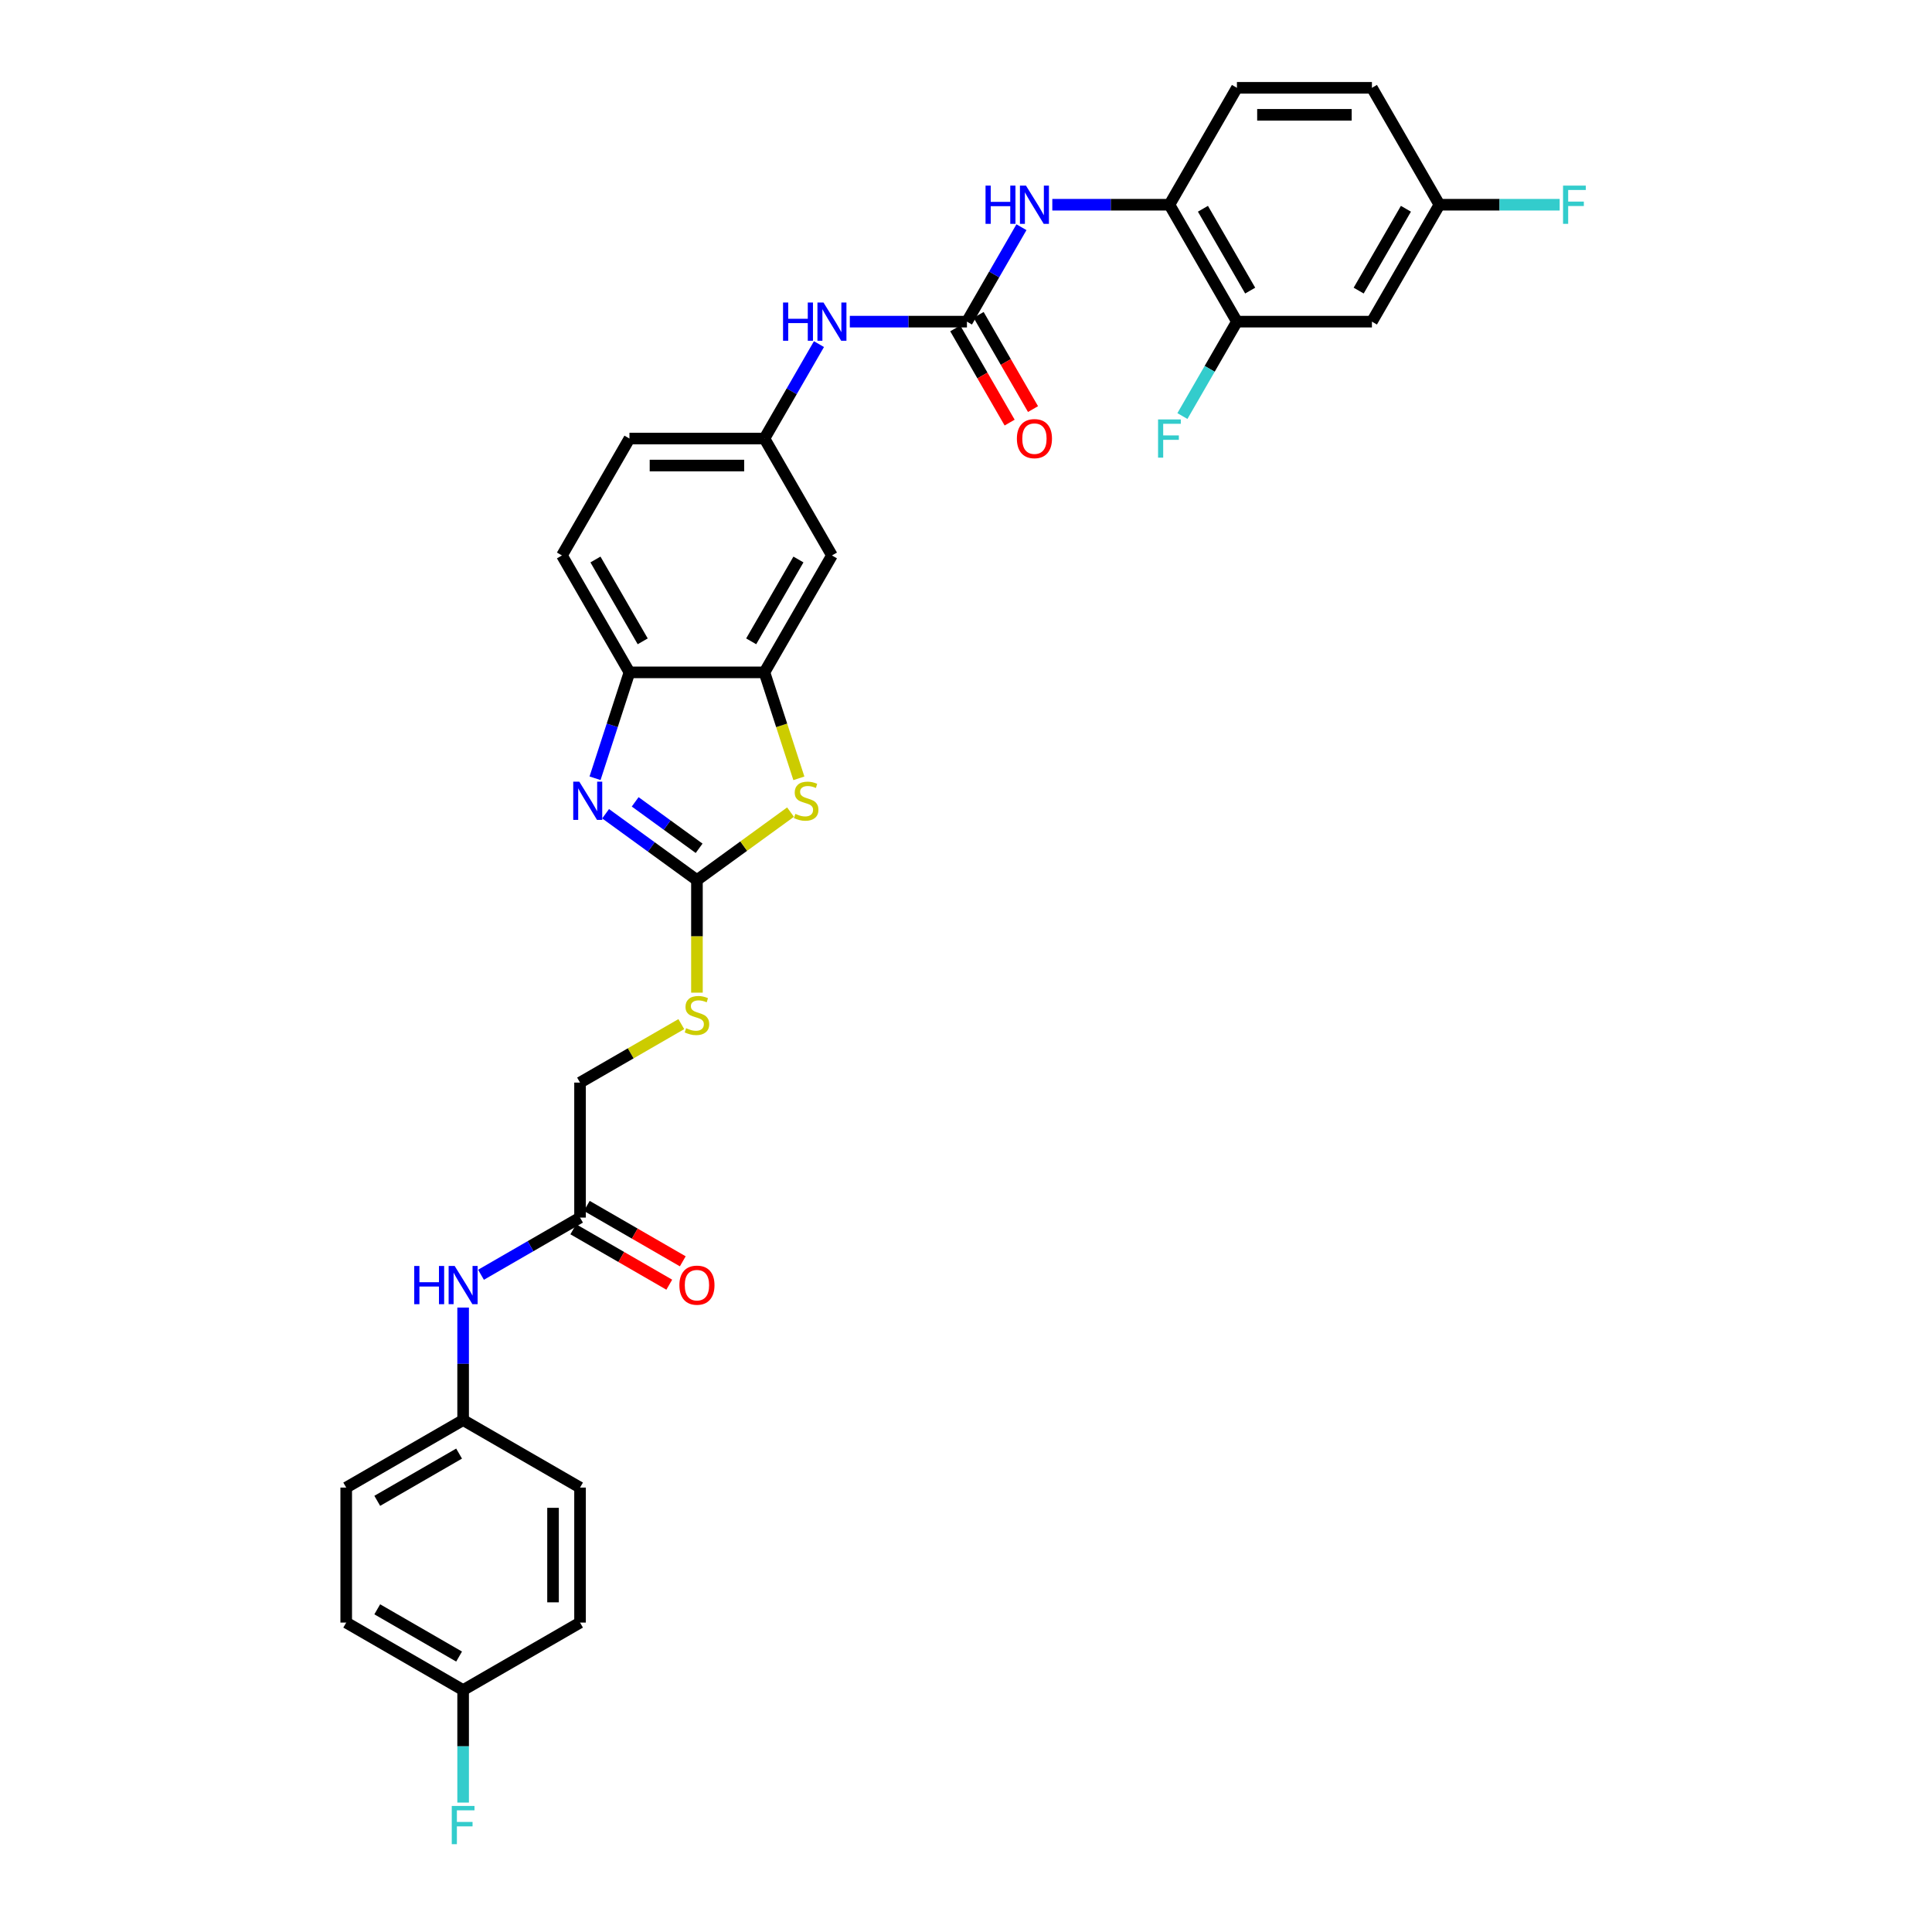 <?xml version='1.0' encoding='iso-8859-1'?>
<svg version='1.1' baseProfile='full'
              xmlns='http://www.w3.org/2000/svg'
                      xmlns:rdkit='http://www.rdkit.org/xml'
                      xmlns:xlink='http://www.w3.org/1999/xlink'
                  xml:space='preserve'
width='1000px' height='1000px' viewBox='0 0 1000 1000'>
<!-- END OF HEADER -->
<rect style='opacity:1.0;fill:#FFFFFF;stroke:none' width='1000' height='1000' x='0' y='0'> </rect>
<path class='bond-0' d='M 360.738,455.539 L 337.1,438.364' style='fill:none;fill-rule:evenodd;stroke:#000000;stroke-width:6px;stroke-linecap:butt;stroke-linejoin:miter;stroke-opacity:1' />
<path class='bond-0' d='M 337.1,438.364 L 313.461,421.189' style='fill:none;fill-rule:evenodd;stroke:#0000FF;stroke-width:6px;stroke-linecap:butt;stroke-linejoin:miter;stroke-opacity:1' />
<path class='bond-0' d='M 361.861,439.08 L 345.314,427.058' style='fill:none;fill-rule:evenodd;stroke:#000000;stroke-width:6px;stroke-linecap:butt;stroke-linejoin:miter;stroke-opacity:1' />
<path class='bond-0' d='M 345.314,427.058 L 328.767,415.036' style='fill:none;fill-rule:evenodd;stroke:#0000FF;stroke-width:6px;stroke-linecap:butt;stroke-linejoin:miter;stroke-opacity:1' />
<path class='bond-1' d='M 360.738,455.539 L 384.957,437.943' style='fill:none;fill-rule:evenodd;stroke:#000000;stroke-width:6px;stroke-linecap:butt;stroke-linejoin:miter;stroke-opacity:1' />
<path class='bond-1' d='M 384.957,437.943 L 409.176,420.347' style='fill:none;fill-rule:evenodd;stroke:#CCCC00;stroke-width:6px;stroke-linecap:butt;stroke-linejoin:miter;stroke-opacity:1' />
<path class='bond-12' d='M 360.738,455.539 L 360.738,484.669' style='fill:none;fill-rule:evenodd;stroke:#000000;stroke-width:6px;stroke-linecap:butt;stroke-linejoin:miter;stroke-opacity:1' />
<path class='bond-12' d='M 360.738,484.669 L 360.738,513.799' style='fill:none;fill-rule:evenodd;stroke:#CCCC00;stroke-width:6px;stroke-linecap:butt;stroke-linejoin:miter;stroke-opacity:1' />
<path class='bond-4' d='M 307.992,402.827 L 316.897,375.421' style='fill:none;fill-rule:evenodd;stroke:#0000FF;stroke-width:6px;stroke-linecap:butt;stroke-linejoin:miter;stroke-opacity:1' />
<path class='bond-4' d='M 316.897,375.421 L 325.802,348.015' style='fill:none;fill-rule:evenodd;stroke:#000000;stroke-width:6px;stroke-linecap:butt;stroke-linejoin:miter;stroke-opacity:1' />
<path class='bond-3' d='M 413.494,402.855 L 404.584,375.435' style='fill:none;fill-rule:evenodd;stroke:#CCCC00;stroke-width:6px;stroke-linecap:butt;stroke-linejoin:miter;stroke-opacity:1' />
<path class='bond-3' d='M 404.584,375.435 L 395.675,348.015' style='fill:none;fill-rule:evenodd;stroke:#000000;stroke-width:6px;stroke-linecap:butt;stroke-linejoin:miter;stroke-opacity:1' />
<path class='bond-2' d='M 500.485,166.479 L 470.174,166.479' style='fill:none;fill-rule:evenodd;stroke:#000000;stroke-width:6px;stroke-linecap:butt;stroke-linejoin:miter;stroke-opacity:1' />
<path class='bond-2' d='M 470.174,166.479 L 439.863,166.479' style='fill:none;fill-rule:evenodd;stroke:#0000FF;stroke-width:6px;stroke-linecap:butt;stroke-linejoin:miter;stroke-opacity:1' />
<path class='bond-5' d='M 500.485,166.479 L 514.593,142.043' style='fill:none;fill-rule:evenodd;stroke:#000000;stroke-width:6px;stroke-linecap:butt;stroke-linejoin:miter;stroke-opacity:1' />
<path class='bond-5' d='M 514.593,142.043 L 528.701,117.607' style='fill:none;fill-rule:evenodd;stroke:#0000FF;stroke-width:6px;stroke-linecap:butt;stroke-linejoin:miter;stroke-opacity:1' />
<path class='bond-15' d='M 494.434,169.972 L 508.509,194.352' style='fill:none;fill-rule:evenodd;stroke:#000000;stroke-width:6px;stroke-linecap:butt;stroke-linejoin:miter;stroke-opacity:1' />
<path class='bond-15' d='M 508.509,194.352 L 522.585,218.732' style='fill:none;fill-rule:evenodd;stroke:#FF0000;stroke-width:6px;stroke-linecap:butt;stroke-linejoin:miter;stroke-opacity:1' />
<path class='bond-15' d='M 506.536,162.985 L 520.612,187.365' style='fill:none;fill-rule:evenodd;stroke:#000000;stroke-width:6px;stroke-linecap:butt;stroke-linejoin:miter;stroke-opacity:1' />
<path class='bond-15' d='M 520.612,187.365 L 534.687,211.744' style='fill:none;fill-rule:evenodd;stroke:#FF0000;stroke-width:6px;stroke-linecap:butt;stroke-linejoin:miter;stroke-opacity:1' />
<path class='bond-8' d='M 395.675,348.015 L 430.612,287.503' style='fill:none;fill-rule:evenodd;stroke:#000000;stroke-width:6px;stroke-linecap:butt;stroke-linejoin:miter;stroke-opacity:1' />
<path class='bond-8' d='M 388.813,331.951 L 413.269,289.592' style='fill:none;fill-rule:evenodd;stroke:#000000;stroke-width:6px;stroke-linecap:butt;stroke-linejoin:miter;stroke-opacity:1' />
<path class='bond-32' d='M 395.675,348.015 L 325.802,348.015' style='fill:none;fill-rule:evenodd;stroke:#000000;stroke-width:6px;stroke-linecap:butt;stroke-linejoin:miter;stroke-opacity:1' />
<path class='bond-17' d='M 325.802,348.015 L 290.865,287.503' style='fill:none;fill-rule:evenodd;stroke:#000000;stroke-width:6px;stroke-linecap:butt;stroke-linejoin:miter;stroke-opacity:1' />
<path class='bond-17' d='M 332.664,331.951 L 308.208,289.592' style='fill:none;fill-rule:evenodd;stroke:#000000;stroke-width:6px;stroke-linecap:butt;stroke-linejoin:miter;stroke-opacity:1' />
<path class='bond-6' d='M 544.673,105.967 L 574.984,105.967' style='fill:none;fill-rule:evenodd;stroke:#0000FF;stroke-width:6px;stroke-linecap:butt;stroke-linejoin:miter;stroke-opacity:1' />
<path class='bond-6' d='M 574.984,105.967 L 605.295,105.967' style='fill:none;fill-rule:evenodd;stroke:#000000;stroke-width:6px;stroke-linecap:butt;stroke-linejoin:miter;stroke-opacity:1' />
<path class='bond-7' d='M 605.295,105.967 L 640.231,166.479' style='fill:none;fill-rule:evenodd;stroke:#000000;stroke-width:6px;stroke-linecap:butt;stroke-linejoin:miter;stroke-opacity:1' />
<path class='bond-7' d='M 622.638,108.056 L 647.093,150.414' style='fill:none;fill-rule:evenodd;stroke:#000000;stroke-width:6px;stroke-linecap:butt;stroke-linejoin:miter;stroke-opacity:1' />
<path class='bond-18' d='M 605.295,105.967 L 640.231,45.455' style='fill:none;fill-rule:evenodd;stroke:#000000;stroke-width:6px;stroke-linecap:butt;stroke-linejoin:miter;stroke-opacity:1' />
<path class='bond-11' d='M 640.231,166.479 L 710.105,166.479' style='fill:none;fill-rule:evenodd;stroke:#000000;stroke-width:6px;stroke-linecap:butt;stroke-linejoin:miter;stroke-opacity:1' />
<path class='bond-22' d='M 640.231,166.479 L 626.123,190.914' style='fill:none;fill-rule:evenodd;stroke:#000000;stroke-width:6px;stroke-linecap:butt;stroke-linejoin:miter;stroke-opacity:1' />
<path class='bond-22' d='M 626.123,190.914 L 612.016,215.35' style='fill:none;fill-rule:evenodd;stroke:#33CCCC;stroke-width:6px;stroke-linecap:butt;stroke-linejoin:miter;stroke-opacity:1' />
<path class='bond-14' d='M 430.612,287.503 L 395.675,226.991' style='fill:none;fill-rule:evenodd;stroke:#000000;stroke-width:6px;stroke-linecap:butt;stroke-linejoin:miter;stroke-opacity:1' />
<path class='bond-9' d='M 423.891,178.119 L 409.783,202.555' style='fill:none;fill-rule:evenodd;stroke:#0000FF;stroke-width:6px;stroke-linecap:butt;stroke-linejoin:miter;stroke-opacity:1' />
<path class='bond-9' d='M 409.783,202.555 L 395.675,226.991' style='fill:none;fill-rule:evenodd;stroke:#000000;stroke-width:6px;stroke-linecap:butt;stroke-linejoin:miter;stroke-opacity:1' />
<path class='bond-10' d='M 300.226,630.222 L 300.226,560.348' style='fill:none;fill-rule:evenodd;stroke:#000000;stroke-width:6px;stroke-linecap:butt;stroke-linejoin:miter;stroke-opacity:1' />
<path class='bond-13' d='M 300.226,630.222 L 274.596,645.019' style='fill:none;fill-rule:evenodd;stroke:#000000;stroke-width:6px;stroke-linecap:butt;stroke-linejoin:miter;stroke-opacity:1' />
<path class='bond-13' d='M 274.596,645.019 L 248.965,659.817' style='fill:none;fill-rule:evenodd;stroke:#0000FF;stroke-width:6px;stroke-linecap:butt;stroke-linejoin:miter;stroke-opacity:1' />
<path class='bond-16' d='M 296.733,636.273 L 321.573,650.615' style='fill:none;fill-rule:evenodd;stroke:#000000;stroke-width:6px;stroke-linecap:butt;stroke-linejoin:miter;stroke-opacity:1' />
<path class='bond-16' d='M 321.573,650.615 L 346.414,664.957' style='fill:none;fill-rule:evenodd;stroke:#FF0000;stroke-width:6px;stroke-linecap:butt;stroke-linejoin:miter;stroke-opacity:1' />
<path class='bond-16' d='M 303.72,624.171 L 328.561,638.512' style='fill:none;fill-rule:evenodd;stroke:#000000;stroke-width:6px;stroke-linecap:butt;stroke-linejoin:miter;stroke-opacity:1' />
<path class='bond-16' d='M 328.561,638.512 L 353.402,652.854' style='fill:none;fill-rule:evenodd;stroke:#FF0000;stroke-width:6px;stroke-linecap:butt;stroke-linejoin:miter;stroke-opacity:1' />
<path class='bond-35' d='M 710.105,166.479 L 745.041,105.967' style='fill:none;fill-rule:evenodd;stroke:#000000;stroke-width:6px;stroke-linecap:butt;stroke-linejoin:miter;stroke-opacity:1' />
<path class='bond-35' d='M 703.243,150.414 L 727.698,108.056' style='fill:none;fill-rule:evenodd;stroke:#000000;stroke-width:6px;stroke-linecap:butt;stroke-linejoin:miter;stroke-opacity:1' />
<path class='bond-20' d='M 352.647,530.083 L 326.437,545.216' style='fill:none;fill-rule:evenodd;stroke:#CCCC00;stroke-width:6px;stroke-linecap:butt;stroke-linejoin:miter;stroke-opacity:1' />
<path class='bond-20' d='M 326.437,545.216 L 300.226,560.348' style='fill:none;fill-rule:evenodd;stroke:#000000;stroke-width:6px;stroke-linecap:butt;stroke-linejoin:miter;stroke-opacity:1' />
<path class='bond-21' d='M 239.714,676.799 L 239.714,705.915' style='fill:none;fill-rule:evenodd;stroke:#0000FF;stroke-width:6px;stroke-linecap:butt;stroke-linejoin:miter;stroke-opacity:1' />
<path class='bond-21' d='M 239.714,705.915 L 239.714,735.032' style='fill:none;fill-rule:evenodd;stroke:#000000;stroke-width:6px;stroke-linecap:butt;stroke-linejoin:miter;stroke-opacity:1' />
<path class='bond-33' d='M 395.675,226.991 L 325.802,226.991' style='fill:none;fill-rule:evenodd;stroke:#000000;stroke-width:6px;stroke-linecap:butt;stroke-linejoin:miter;stroke-opacity:1' />
<path class='bond-33' d='M 385.194,240.965 L 336.283,240.965' style='fill:none;fill-rule:evenodd;stroke:#000000;stroke-width:6px;stroke-linecap:butt;stroke-linejoin:miter;stroke-opacity:1' />
<path class='bond-23' d='M 290.865,287.503 L 325.802,226.991' style='fill:none;fill-rule:evenodd;stroke:#000000;stroke-width:6px;stroke-linecap:butt;stroke-linejoin:miter;stroke-opacity:1' />
<path class='bond-25' d='M 640.231,45.455 L 710.105,45.455' style='fill:none;fill-rule:evenodd;stroke:#000000;stroke-width:6px;stroke-linecap:butt;stroke-linejoin:miter;stroke-opacity:1' />
<path class='bond-25' d='M 650.712,59.429 L 699.624,59.429' style='fill:none;fill-rule:evenodd;stroke:#000000;stroke-width:6px;stroke-linecap:butt;stroke-linejoin:miter;stroke-opacity:1' />
<path class='bond-19' d='M 745.041,105.967 L 710.105,45.455' style='fill:none;fill-rule:evenodd;stroke:#000000;stroke-width:6px;stroke-linecap:butt;stroke-linejoin:miter;stroke-opacity:1' />
<path class='bond-26' d='M 745.041,105.967 L 776.163,105.967' style='fill:none;fill-rule:evenodd;stroke:#000000;stroke-width:6px;stroke-linecap:butt;stroke-linejoin:miter;stroke-opacity:1' />
<path class='bond-26' d='M 776.163,105.967 L 807.284,105.967' style='fill:none;fill-rule:evenodd;stroke:#33CCCC;stroke-width:6px;stroke-linecap:butt;stroke-linejoin:miter;stroke-opacity:1' />
<path class='bond-28' d='M 239.714,735.032 L 300.226,769.968' style='fill:none;fill-rule:evenodd;stroke:#000000;stroke-width:6px;stroke-linecap:butt;stroke-linejoin:miter;stroke-opacity:1' />
<path class='bond-29' d='M 239.714,735.032 L 179.202,769.968' style='fill:none;fill-rule:evenodd;stroke:#000000;stroke-width:6px;stroke-linecap:butt;stroke-linejoin:miter;stroke-opacity:1' />
<path class='bond-29' d='M 237.625,752.375 L 195.266,776.83' style='fill:none;fill-rule:evenodd;stroke:#000000;stroke-width:6px;stroke-linecap:butt;stroke-linejoin:miter;stroke-opacity:1' />
<path class='bond-24' d='M 239.714,874.778 L 179.202,839.842' style='fill:none;fill-rule:evenodd;stroke:#000000;stroke-width:6px;stroke-linecap:butt;stroke-linejoin:miter;stroke-opacity:1' />
<path class='bond-24' d='M 237.625,857.435 L 195.266,832.98' style='fill:none;fill-rule:evenodd;stroke:#000000;stroke-width:6px;stroke-linecap:butt;stroke-linejoin:miter;stroke-opacity:1' />
<path class='bond-27' d='M 239.714,874.778 L 239.714,903.894' style='fill:none;fill-rule:evenodd;stroke:#000000;stroke-width:6px;stroke-linecap:butt;stroke-linejoin:miter;stroke-opacity:1' />
<path class='bond-27' d='M 239.714,903.894 L 239.714,933.011' style='fill:none;fill-rule:evenodd;stroke:#33CCCC;stroke-width:6px;stroke-linecap:butt;stroke-linejoin:miter;stroke-opacity:1' />
<path class='bond-34' d='M 239.714,874.778 L 300.226,839.842' style='fill:none;fill-rule:evenodd;stroke:#000000;stroke-width:6px;stroke-linecap:butt;stroke-linejoin:miter;stroke-opacity:1' />
<path class='bond-31' d='M 300.226,769.968 L 300.226,839.842' style='fill:none;fill-rule:evenodd;stroke:#000000;stroke-width:6px;stroke-linecap:butt;stroke-linejoin:miter;stroke-opacity:1' />
<path class='bond-31' d='M 286.252,780.449 L 286.252,829.361' style='fill:none;fill-rule:evenodd;stroke:#000000;stroke-width:6px;stroke-linecap:butt;stroke-linejoin:miter;stroke-opacity:1' />
<path class='bond-30' d='M 179.202,769.968 L 179.202,839.842' style='fill:none;fill-rule:evenodd;stroke:#000000;stroke-width:6px;stroke-linecap:butt;stroke-linejoin:miter;stroke-opacity:1' />
<path  class='atom-1' d='M 299.836 404.574
L 306.32 415.055
Q 306.963 416.089, 307.997 417.962
Q 309.031 419.834, 309.087 419.946
L 309.087 404.574
L 311.714 404.574
L 311.714 424.362
L 309.003 424.362
L 302.044 412.903
Q 301.233 411.561, 300.367 410.024
Q 299.528 408.487, 299.277 408.012
L 299.277 424.362
L 296.705 424.362
L 296.705 404.574
L 299.836 404.574
' fill='#0000FF'/>
<path  class='atom-2' d='M 411.677 421.26
Q 411.901 421.344, 412.823 421.735
Q 413.745 422.126, 414.751 422.378
Q 415.786 422.601, 416.792 422.601
Q 418.664 422.601, 419.754 421.707
Q 420.844 420.785, 420.844 419.192
Q 420.844 418.101, 420.285 417.431
Q 419.754 416.76, 418.916 416.397
Q 418.077 416.033, 416.68 415.614
Q 414.919 415.083, 413.857 414.58
Q 412.823 414.077, 412.068 413.015
Q 411.342 411.953, 411.342 410.164
Q 411.342 407.676, 413.019 406.139
Q 414.724 404.602, 418.077 404.602
Q 420.369 404.602, 422.969 405.692
L 422.326 407.844
Q 419.95 406.866, 418.161 406.866
Q 416.233 406.866, 415.171 407.676
Q 414.109 408.459, 414.137 409.828
Q 414.137 410.891, 414.668 411.533
Q 415.227 412.176, 416.009 412.54
Q 416.82 412.903, 418.161 413.322
Q 419.95 413.881, 421.012 414.44
Q 422.074 414.999, 422.829 416.145
Q 423.611 417.263, 423.611 419.192
Q 423.611 421.931, 421.767 423.412
Q 419.95 424.865, 416.904 424.865
Q 415.143 424.865, 413.801 424.474
Q 412.488 424.111, 410.922 423.468
L 411.677 421.26
' fill='#CCCC00'/>
<path  class='atom-6' d='M 510.113 96.073
L 512.796 96.073
L 512.796 104.485
L 522.914 104.485
L 522.914 96.073
L 525.597 96.073
L 525.597 115.861
L 522.914 115.861
L 522.914 106.721
L 512.796 106.721
L 512.796 115.861
L 510.113 115.861
L 510.113 96.073
' fill='#0000FF'/>
<path  class='atom-6' d='M 531.047 96.073
L 537.532 106.554
Q 538.174 107.588, 539.209 109.46
Q 540.243 111.333, 540.299 111.445
L 540.299 96.073
L 542.926 96.073
L 542.926 115.861
L 540.215 115.861
L 533.255 104.401
Q 532.445 103.06, 531.578 101.523
Q 530.74 99.985, 530.488 99.51
L 530.488 115.861
L 527.917 115.861
L 527.917 96.073
L 531.047 96.073
' fill='#0000FF'/>
<path  class='atom-10' d='M 405.303 156.585
L 407.987 156.585
L 407.987 164.997
L 418.104 164.997
L 418.104 156.585
L 420.787 156.585
L 420.787 176.373
L 418.104 176.373
L 418.104 167.233
L 407.987 167.233
L 407.987 176.373
L 405.303 176.373
L 405.303 156.585
' fill='#0000FF'/>
<path  class='atom-10' d='M 426.237 156.585
L 432.722 167.066
Q 433.365 168.1, 434.399 169.972
Q 435.433 171.845, 435.489 171.957
L 435.489 156.585
L 438.116 156.585
L 438.116 176.373
L 435.405 176.373
L 428.445 164.913
Q 427.635 163.572, 426.768 162.035
Q 425.93 160.497, 425.678 160.022
L 425.678 176.373
L 423.107 176.373
L 423.107 156.585
L 426.237 156.585
' fill='#0000FF'/>
<path  class='atom-13' d='M 355.148 532.203
Q 355.372 532.287, 356.294 532.679
Q 357.217 533.07, 358.223 533.321
Q 359.257 533.545, 360.263 533.545
Q 362.136 533.545, 363.226 532.651
Q 364.316 531.728, 364.316 530.135
Q 364.316 529.045, 363.757 528.374
Q 363.226 527.704, 362.387 527.34
Q 361.549 526.977, 360.151 526.558
Q 358.391 526.027, 357.328 525.524
Q 356.294 525.021, 355.54 523.958
Q 354.813 522.896, 354.813 521.108
Q 354.813 518.62, 356.49 517.083
Q 358.195 515.546, 361.549 515.546
Q 363.841 515.546, 366.44 516.636
L 365.797 518.788
Q 363.421 517.81, 361.633 517.81
Q 359.704 517.81, 358.642 518.62
Q 357.58 519.403, 357.608 520.772
Q 357.608 521.834, 358.139 522.477
Q 358.698 523.12, 359.481 523.483
Q 360.291 523.847, 361.633 524.266
Q 363.421 524.825, 364.483 525.384
Q 365.546 525.943, 366.3 527.089
Q 367.083 528.207, 367.083 530.135
Q 367.083 532.874, 365.238 534.356
Q 363.421 535.809, 360.375 535.809
Q 358.614 535.809, 357.273 535.418
Q 355.959 535.054, 354.394 534.411
L 355.148 532.203
' fill='#CCCC00'/>
<path  class='atom-14' d='M 214.406 655.264
L 217.089 655.264
L 217.089 663.677
L 227.207 663.677
L 227.207 655.264
L 229.89 655.264
L 229.89 675.052
L 227.207 675.052
L 227.207 665.913
L 217.089 665.913
L 217.089 675.052
L 214.406 675.052
L 214.406 655.264
' fill='#0000FF'/>
<path  class='atom-14' d='M 235.34 655.264
L 241.824 665.745
Q 242.467 666.779, 243.501 668.652
Q 244.535 670.525, 244.591 670.636
L 244.591 655.264
L 247.219 655.264
L 247.219 675.052
L 244.508 675.052
L 237.548 663.593
Q 236.738 662.252, 235.871 660.714
Q 235.033 659.177, 234.781 658.702
L 234.781 675.052
L 232.21 675.052
L 232.21 655.264
L 235.34 655.264
' fill='#0000FF'/>
<path  class='atom-16' d='M 526.338 227.047
Q 526.338 222.295, 528.686 219.64
Q 531.033 216.985, 535.421 216.985
Q 539.809 216.985, 542.157 219.64
Q 544.505 222.295, 544.505 227.047
Q 544.505 231.854, 542.129 234.593
Q 539.754 237.304, 535.421 237.304
Q 531.061 237.304, 528.686 234.593
Q 526.338 231.882, 526.338 227.047
M 535.421 235.068
Q 538.44 235.068, 540.061 233.056
Q 541.71 231.015, 541.71 227.047
Q 541.71 223.162, 540.061 221.205
Q 538.44 219.221, 535.421 219.221
Q 532.403 219.221, 530.754 221.177
Q 529.133 223.134, 529.133 227.047
Q 529.133 231.043, 530.754 233.056
Q 532.403 235.068, 535.421 235.068
' fill='#FF0000'/>
<path  class='atom-17' d='M 351.655 665.214
Q 351.655 660.463, 354.002 657.808
Q 356.35 655.152, 360.738 655.152
Q 365.126 655.152, 367.474 657.808
Q 369.822 660.463, 369.822 665.214
Q 369.822 670.022, 367.446 672.761
Q 365.07 675.472, 360.738 675.472
Q 356.378 675.472, 354.002 672.761
Q 351.655 670.049, 351.655 665.214
M 360.738 673.236
Q 363.757 673.236, 365.378 671.223
Q 367.027 669.183, 367.027 665.214
Q 367.027 661.329, 365.378 659.373
Q 363.757 657.388, 360.738 657.388
Q 357.72 657.388, 356.071 659.345
Q 354.45 661.301, 354.45 665.214
Q 354.45 669.211, 356.071 671.223
Q 357.72 673.236, 360.738 673.236
' fill='#FF0000'/>
<path  class='atom-23' d='M 599.411 217.097
L 611.178 217.097
L 611.178 219.36
L 602.067 219.36
L 602.067 225.37
L 610.172 225.37
L 610.172 227.661
L 602.067 227.661
L 602.067 236.885
L 599.411 236.885
L 599.411 217.097
' fill='#33CCCC'/>
<path  class='atom-27' d='M 809.031 96.073
L 820.798 96.073
L 820.798 98.336
L 811.686 98.336
L 811.686 104.346
L 819.792 104.346
L 819.792 106.637
L 811.686 106.637
L 811.686 115.861
L 809.031 115.861
L 809.031 96.073
' fill='#33CCCC'/>
<path  class='atom-28' d='M 233.831 934.757
L 245.598 934.757
L 245.598 937.021
L 236.486 937.021
L 236.486 943.03
L 244.591 943.03
L 244.591 945.322
L 236.486 945.322
L 236.486 954.545
L 233.831 954.545
L 233.831 934.757
' fill='#33CCCC'/>
</svg>
